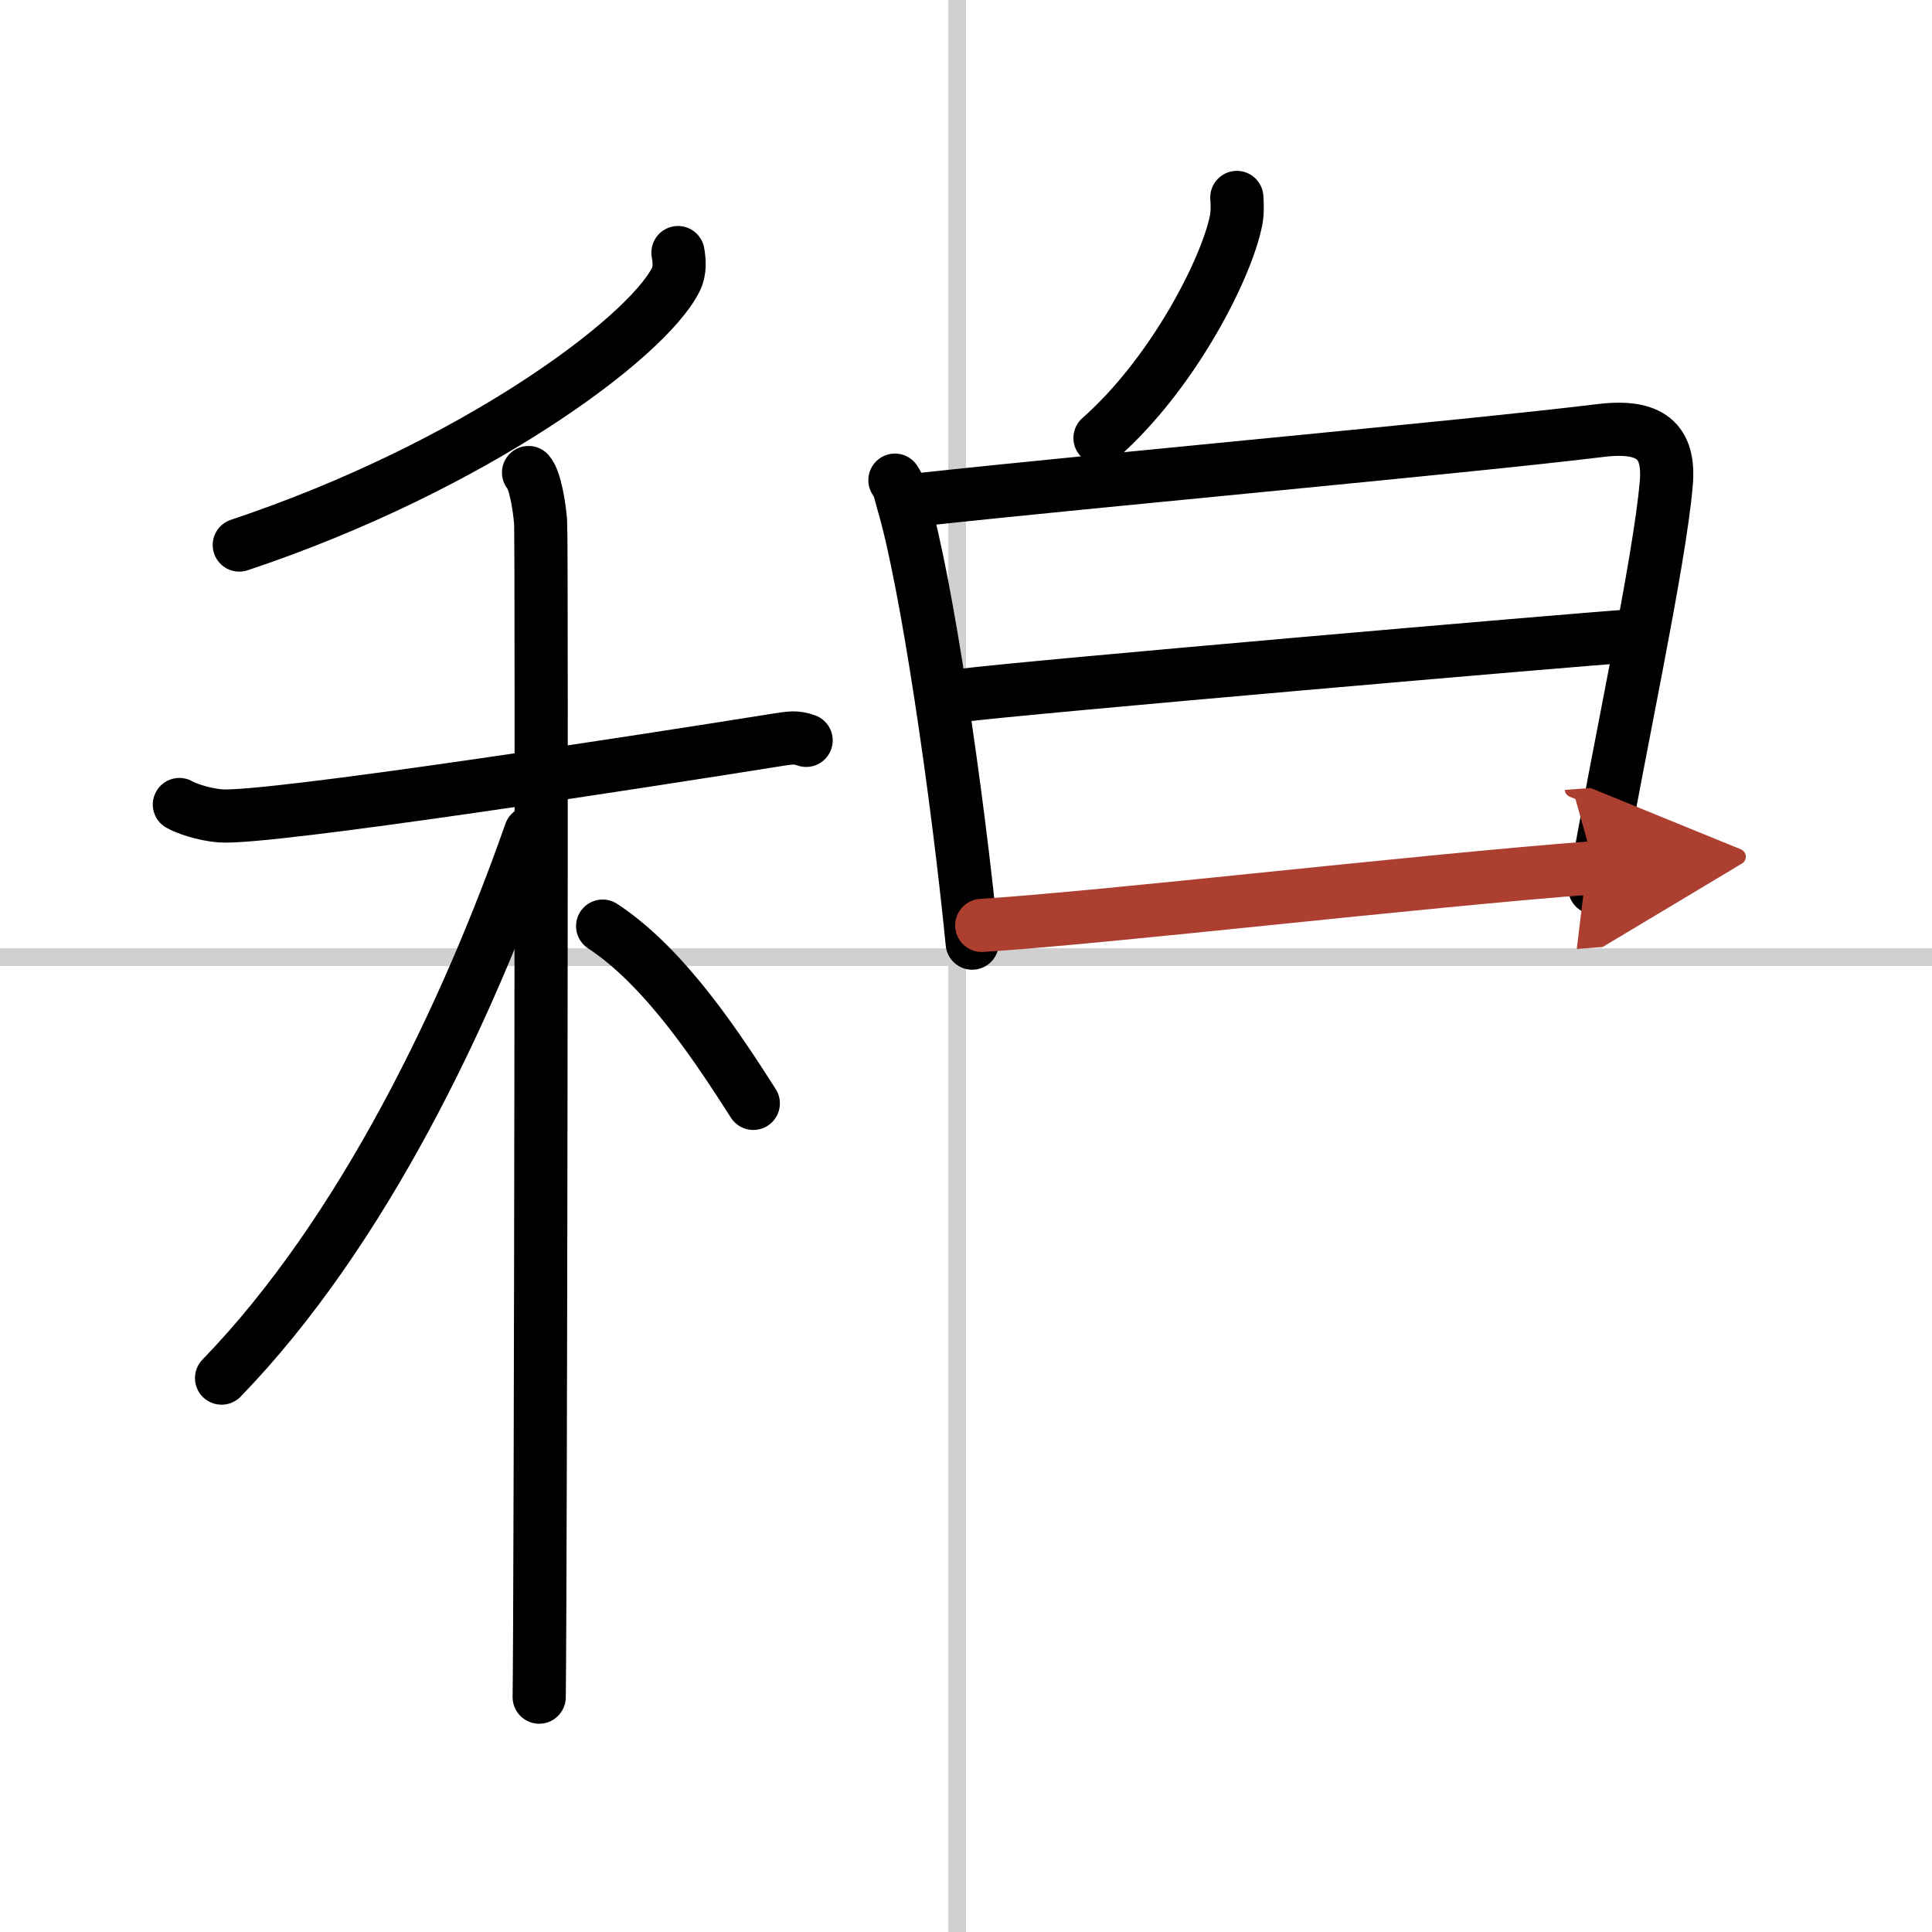<svg width="400" height="400" viewBox="0 0 109 109" xmlns="http://www.w3.org/2000/svg"><defs><marker id="a" markerWidth="4" orient="auto" refX="1" refY="5" viewBox="0 0 10 10"><polyline points="0 0 10 5 0 10 1 5" fill="#ad3f31" stroke="#ad3f31"/></marker></defs><g fill="none" stroke="#000" stroke-linecap="round" stroke-linejoin="round" stroke-width="3"><rect width="100%" height="100%" fill="#fff" stroke="#fff"/><line x1="54" x2="54" y2="109" stroke="#d0d0d0" stroke-width="1"/><line x2="109" y1="54" y2="54" stroke="#d0d0d0" stroke-width="1"/><path d="m38.25 14.25c0.07 0.39 0.15 1-0.14 1.56-1.69 3.29-11.37 10.52-24.61 14.94"/><path d="m10.12 45.39c0.36 0.21 1.34 0.56 2.31 0.64 2.67 0.21 24.55-3.19 31.23-4.26 0.97-0.15 1.21-0.21 1.82 0"/><path d="m29.82 26.66c0.38 0.43 0.61 1.93 0.68 2.79 0.08 0.86 0 60.93-0.08 66.3"/><path d="M29.93,46.97C26.4,57.05,20.5,69.5,12.5,77.75"/><path d="m34 52.25c3.56 2.33 6.58 7 8.5 10"/><path d="m69.78 11.14c0.02 0.32 0.05 0.83-0.04 1.28-0.53 2.71-3.55 8.65-7.68 12.29"/><path d="m50.49 27.09c0.29 0.43 0.3 0.73 0.46 1.27 1.33 4.46 3.08 16.52 3.9 24.85"/><path d="m51.87 28.19c10.29-1.12 30.73-2.96 38.42-3.9 2.82-0.35 3.92 0.6 3.72 2.96-0.38 4.52-2.75 15.32-4.04 22.84"/><path d="m54.29 39.23c3.35-0.44 34.8-3.16 37.57-3.34"/><path d="m55.39 52.21c7.41-0.48 24.35-2.48 34.58-3.26" marker-end="url(#a)" stroke="#ad3f31"/></g></svg>
